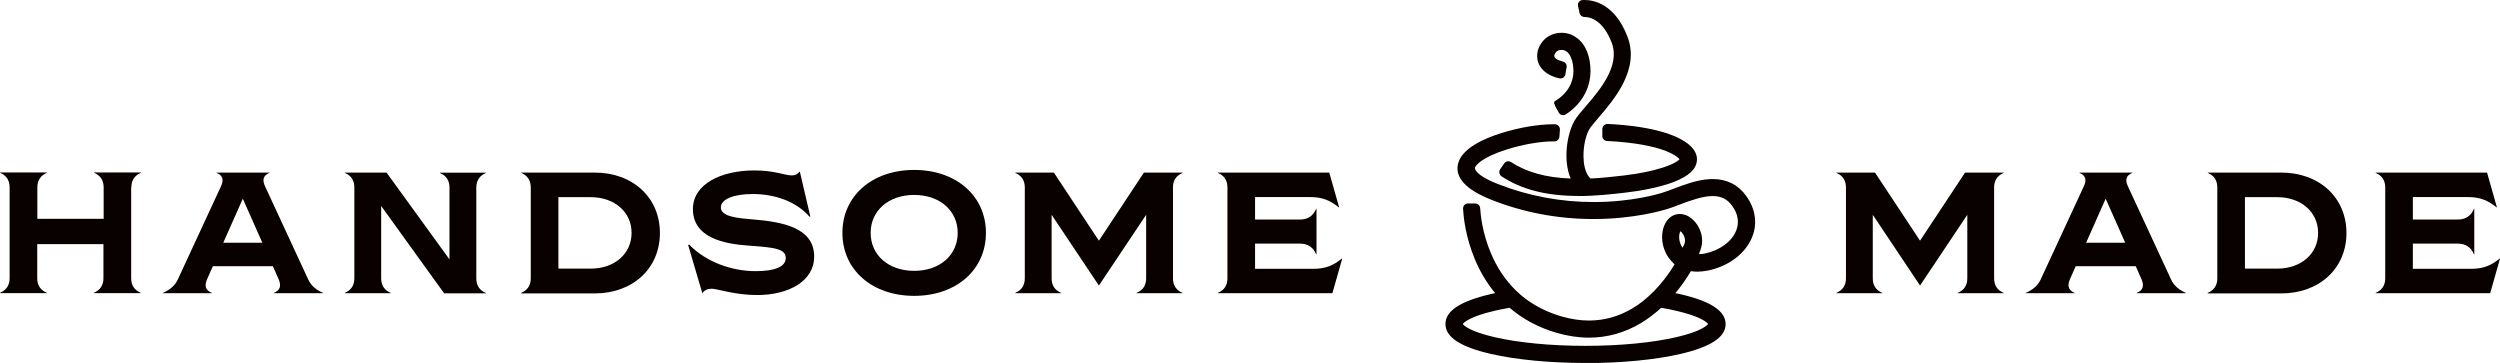 <?xml version="1.0" encoding="UTF-8"?><svg id="_イヤー_1" xmlns="http://www.w3.org/2000/svg" viewBox="0 0 247 35.86"><defs><style>.cls-1{fill:#090000;}</style></defs><g><path class="cls-1" d="M12.96,18.5v9c0,.7,.34,1.18,.95,1.43v.03h-4.64v-.03c.61-.26,.95-.73,.95-1.43v-3.38H3.68v3.38c0,.7,.34,1.18,.95,1.43v.03H0v-.03c.61-.26,.95-.73,.95-1.43v-9c0-.7-.34-1.18-.95-1.43v-.03H4.64v.03c-.61,.26-.95,.73-.95,1.43v3.12h6.55v-3.12c0-.7-.34-1.18-.95-1.43v-.03h4.64v.03c-.61,.26-.95,.73-.95,1.43Z"/><path class="cls-1" d="M31.9,28.94v.03h-4.84v-.03c.61-.26,.75-.68,.48-1.33l-.58-1.31h-5.93l-.58,1.31c-.27,.65-.14,1.07,.48,1.33v.03h-4.84v-.03c.61-.26,1.18-.68,1.47-1.31l4.28-9.24c.29-.63,.17-1.06-.44-1.31v-.03h5.22v.03c-.61,.26-.73,.68-.44,1.31l4.28,9.24c.29,.63,.85,1.06,1.47,1.31Zm-5.98-4.96l-1.93-4.35-1.93,4.35h3.85Z"/><path class="cls-1" d="M34.06,28.94c.61-.26,.95-.73,.95-1.43v-9c0-.7-.34-1.18-.95-1.43v-.03h4.13l6.22,8.58v-7.11c0-.7-.34-1.18-.95-1.43v-.03h4.55v.03c-.61,.26-.95,.73-.95,1.43v9c0,.7,.34,1.18,.95,1.43v.03h-4.13l-6.22-8.63v7.16c0,.7,.34,1.18,.95,1.43v.03h-4.55v-.03Z"/><path class="cls-1" d="M51.49,28.94c.61-.26,.95-.73,.95-1.43v-9c0-.7-.34-1.18-.95-1.43v-.03h7.26c3.77,0,6.45,2.47,6.45,5.97s-2.68,5.97-6.45,5.97h-7.26v-.03Zm6.87-2.4c2.37,0,4.04-1.48,4.04-3.53s-1.67-3.53-4.04-3.53h-3.19v7.06h3.19Z"/><path class="cls-1" d="M70.26,28.53c-.36,0-.66,.14-.87,.44l-1.4-4.76,.09-.05c1.72,1.77,4.28,2.63,6.58,2.63,1.77,0,2.97-.38,2.97-1.3s-1.09-1.04-3.75-1.23c-2.37-.17-5.42-.78-5.42-3.6,0-2.49,2.81-3.82,6.04-3.82,2.08,0,3.03,.49,3.72,.49,.34,0,.55-.09,.8-.39l1.04,4.45-.07,.03c-1.33-1.53-3.44-2.25-5.63-2.25-1.81,0-3.14,.48-3.14,1.33,0,.92,1.72,1.06,3.17,1.18,2.95,.24,6.05,.82,6.05,3.67,0,2.42-2.51,3.8-5.63,3.8-2.27,0-3.92-.63-4.55-.63Z"/><path class="cls-1" d="M83.23,23.01c0-3.65,2.93-6.22,7.09-6.22s7.09,2.57,7.09,6.22-2.93,6.22-7.09,6.22-7.09-2.57-7.09-6.22Zm11.39,0c0-2.2-1.77-3.75-4.3-3.75s-4.3,1.55-4.3,3.75,1.77,3.75,4.3,3.75,4.3-1.55,4.3-3.75Z"/><path class="cls-1" d="M100.3,28.94c.61-.26,.95-.73,.95-1.43v-9c0-.7-.34-1.18-.95-1.43v-.03h3.82l4.45,6.73,4.45-6.73h3.82v.03c-.61,.26-.95,.73-.95,1.43v9c0,.7,.34,1.18,.95,1.43v.03h-4.55v-.03c.61-.26,.95-.73,.95-1.43v-6.29l-4.67,6.99-4.67-6.99v6.29c0,.7,.34,1.18,.95,1.43v.03h-4.55v-.03Z"/><path class="cls-1" d="M132.61,25.56l-.97,3.41h-11.32v-.03c.61-.26,.95-.73,.95-1.43v-9c0-.7-.34-1.18-.95-1.43v-.03h11.01l.97,3.41-.03,.03c-.85-.7-1.64-1.02-2.83-1.02h-5.44v2.22h4.45c.78,0,1.3-.38,1.59-1.06h.03v4.5h-.03c-.29-.68-.8-1.06-1.59-1.06h-4.45v2.49h5.75c1.19,0,1.98-.32,2.83-1.02l.03,.03Z"/></g><g><path class="cls-1" d="M181.43,28.94c.61-.26,.95-.73,.95-1.43v-9c0-.7-.34-1.18-.95-1.43v-.03h3.82l4.45,6.73,4.45-6.73h3.82v.03c-.61,.26-.95,.73-.95,1.43v9c0,.7,.34,1.18,.95,1.43v.03h-4.55v-.03c.61-.26,.95-.73,.95-1.43v-6.29l-4.67,6.99-4.67-6.99v6.29c0,.7,.34,1.18,.95,1.43v.03h-4.55v-.03Z"/><path class="cls-1" d="M215.95,28.94v.03h-4.84v-.03c.61-.26,.75-.68,.48-1.33l-.58-1.31h-5.93l-.58,1.31c-.27,.65-.14,1.07,.48,1.33v.03h-4.84v-.03c.61-.26,1.18-.68,1.47-1.31l4.28-9.24c.29-.63,.17-1.06-.44-1.31v-.03h5.22v.03c-.61,.26-.73,.68-.44,1.31l4.28,9.24c.29,.63,.85,1.06,1.47,1.31Zm-5.98-4.96l-1.93-4.35-1.93,4.35h3.85Z"/><path class="cls-1" d="M218.12,28.94c.61-.26,.95-.73,.95-1.43v-9c0-.7-.34-1.18-.95-1.43v-.03h7.26c3.77,0,6.45,2.47,6.45,5.97s-2.68,5.97-6.45,5.97h-7.26v-.03Zm6.87-2.4c2.37,0,4.04-1.48,4.04-3.53s-1.67-3.53-4.04-3.53h-3.19v7.06h3.19Z"/><path class="cls-1" d="M247,25.56l-.97,3.41h-11.32v-.03c.61-.26,.95-.73,.95-1.43v-9c0-.7-.34-1.18-.95-1.43v-.03h11.01l.97,3.41-.03,.03c-.85-.7-1.64-1.02-2.83-1.02h-5.44v2.22h4.45c.78,0,1.3-.38,1.59-1.06h.03v4.5h-.03c-.29-.68-.8-1.06-1.59-1.06h-4.45v2.49h5.75c1.19,0,1.98-.32,2.83-1.02l.03,.03Z"/></g><g><path class="cls-1" d="M153.89,10.61c-.08,0-.17-.05-.21-.13l-.11-.21c-.06-.12-.01-.26,.1-.31,.03-.02,.07-.03,.11-.03,.08,0,.17,.05,.21,.13l.11,.21c.06,.12,.01,.26-.1,.31-.03,.02-.07,.03-.11,.03Z"/><polygon class="cls-1" points="153.89 10.37 153.89 10.37 153.78 10.17 153.89 10.37"/><path class="cls-1" d="M154.06,10.94c-.08,0-.17-.05-.21-.13l-.17-.33s-.01-.03-.02-.05c-.03-.11,.01-.23,.12-.28,.03-.02,.07-.03,.11-.03,.08,0,.17,.05,.21,.13l.17,.33c.06,.11,.01,.26-.1,.31-.03,.02-.07,.03-.11,.03Z"/><polygon class="cls-1" points="154.06 10.71 153.89 10.37 153.89 10.38 154.06 10.71"/><path class="cls-1" d="M154.44,11.38c-.19,0-.35-.1-.44-.27l-.32-.63c-.11-.23-.03-.5,.17-.63,.53-.35,1.76-1.36,1.59-3.19-.09-.93-.41-1.53-.9-1.69-.08-.03-.17-.04-.26-.04-.25,0-.45,.1-.53,.2-.15,.17-.22,.35-.17,.48,.05,.15,.3,.35,.83,.47,.25,.06,.42,.3,.37,.56l-.12,.7c-.04,.24-.24,.41-.48,.41h0s-.07,0-.11-.01c-1.45-.32-1.93-1.11-2.09-1.56-.25-.71-.07-1.51,.49-2.16,.43-.49,1.1-.78,1.81-.78,.27,0,.53,.04,.78,.12,.55,.18,1.85,.84,2.06,3.14,.26,2.87-1.78,4.4-2.42,4.8-.08,.05-.17,.08-.26,.08Z"/><path class="cls-1" d="M154.11,7.5c.14,.03,.28-.07,.31-.21l.12-.7c.02-.13-.07-.26-.2-.29-.53-.13-.9-.35-1-.62-.07-.21,0-.47,.22-.71,.19-.21,.62-.37,1.04-.23,.59,.19,.97,.86,1.06,1.89,.18,1.98-1.17,3.06-1.69,3.41-.11,.07-.15,.21-.09,.33l.32,.63c.07,.14,.24,.18,.37,.1,.69-.44,2.56-1.88,2.31-4.58-.2-2.17-1.4-2.78-1.9-2.94-.84-.27-1.8-.03-2.34,.59-.51,.58-.67,1.3-.45,1.92,.15,.41,.59,1.11,1.92,1.41Z"/><path class="cls-1" d="M155.94,19.36c-3.13,0-5.61-.63-7.59-1.94-.11-.07-.18-.19-.21-.32-.02-.13,0-.27,.08-.38l.4-.58c.09-.13,.24-.21,.4-.21,.1,0,.19,.03,.27,.08,1.53,1.01,3.46,1.54,5.89,1.63-.79-1.87-.33-4.43,.35-5.66,.23-.41,.63-.88,1.13-1.46,1.38-1.6,3.44-4.01,2.58-6.29-.88-2.3-2.17-2.55-2.68-2.55-.25,0-.45-.16-.5-.39l-.15-.7c-.03-.14,0-.29,.09-.4,.09-.11,.22-.18,.36-.19,.06,0,.12,0,.19,0,.86,0,3,.35,4.25,3.64,1.23,3.21-1.33,6.2-2.86,7.98-.41,.48-.8,.93-.94,1.19-.29,.53-.58,1.57-.55,2.71,.01,.56,.12,1.58,.69,2.12,1.2-.06,2.35-.19,3.28-.3l.14-.02c1.34-.15,2.7-.43,3.72-.76,1.17-.38,1.55-.7,1.66-.83-.03-.04-.1-.11-.2-.19-.75-.6-2.21-1.07-4.23-1.36-1.22-.17-2.31-.23-2.73-.25-.27-.01-.48-.24-.47-.5v-.7c.02-.27,.24-.48,.51-.48,1.37,.05,5.95,.35,7.98,1.98,.91,.73,.94,1.46,.8,1.94-.24,.82-1.15,1.47-2.8,2.01-1.12,.36-2.6,.67-4.05,.83l-.14,.02c-1.32,.15-2.97,.34-4.68,.34h0Z"/><path class="cls-1" d="M156.55,1.45c.53,0,1.96,.23,2.91,2.7,.92,2.4-1.2,4.88-2.61,6.52-.5,.58-.89,1.04-1.11,1.43-.73,1.31-1.12,4.04-.18,5.8-2.2-.04-4.49-.43-6.4-1.68-.12-.08-.27-.04-.35,.07l-.4,.58c-.08,.12-.05,.28,.07,.36,2.27,1.5,4.96,1.9,7.46,1.9,1.7,0,3.31-.19,4.66-.34l.14-.02c1.43-.16,2.89-.46,4-.82,1.57-.5,2.43-1.11,2.64-1.85,.12-.41,.09-1.04-.72-1.69-2-1.6-6.66-1.88-7.83-1.92-.14,0-.27,.11-.27,.25v.7c-.02,.14,.09,.26,.23,.26,.47,.02,1.55,.08,2.75,.25,2.07,.3,3.57,.78,4.35,1.4,.23,.18,.33,.34,.31,.4,0,.02-.16,.48-1.84,1.02-1.04,.33-2.41,.61-3.76,.77l-.14,.02c-1,.12-2.17,.25-3.4,.3,0-.01-.02-.03-.03-.04-.66-.59-.79-1.68-.8-2.31-.03-1.18,.27-2.27,.58-2.83,.16-.28,.53-.72,.97-1.23,1.5-1.74,4-4.66,2.82-7.75-1.27-3.33-3.42-3.53-4.21-3.48-.16,0-.27,.16-.24,.31l.15,.7c.03,.12,.13,.21,.25,.21Z"/><path class="cls-1" d="M156.64,35.86c-3.53,0-6.86-.32-9.37-.9-3-.69-4.46-1.66-4.46-2.95s1.46-2.25,4.46-2.95c.15-.03,.3-.07,.45-.1-.81-.98-1.49-2.11-2.01-3.36-.93-2.23-1.12-4.22-1.16-4.98,0-.13,.04-.27,.13-.36,.09-.1,.22-.15,.36-.16h.7c.27,0,.48,.2,.5,.46,.04,.68,.22,2.46,1.05,4.43,.61,1.46,1.45,2.71,2.48,3.71,.39,.38,.81,.73,1.26,1.04,.96,.66,2.06,1.18,3.27,1.53,.92,.26,1.82,.4,2.69,.4,1.5,0,2.94-.4,4.27-1.19,.35-.21,.71-.45,1.05-.72,.4-.32,.79-.67,1.16-1.05,.72-.75,1.41-1.64,1.98-2.59-.22-.2-.4-.4-.56-.62-.74-1-.89-2.45-.35-3.45,.31-.58,.84-.91,1.43-.91,.19,0,.39,.04,.58,.11,.98,.37,1.86,1.72,1.56,3.08-.05,.2-.13,.47-.25,.77,.05,0,.11,0,.16,0,.13,0,.25-.02,.37-.04,1.51-.31,2.71-1.18,3.15-2.29,.31-.79,.18-1.63-.39-2.42-.48-.67-1.09-.98-1.93-.98-.96,0-2.14,.41-3.26,.84-.39,.15-.76,.29-1.11,.4-.53,.17-3.38,1.03-7.42,1.03-3.5,0-6.89-.64-10.08-1.9-2.5-.99-3.61-2.18-3.3-3.54,.35-1.52,2.52-2.5,4.28-3.05,1.71-.54,3.64-.87,5.05-.87,.09,0,.17,0,.26,0,.13,0,.26,.06,.35,.16,.09,.1,.13,.23,.13,.37l-.05,.7c-.02,.26-.24,.46-.49,.46-.07,0-.13,0-.19,0-1.22,0-3,.31-4.53,.8-2.32,.73-3.07,1.51-3.14,1.82,0,0-.12,.65,2.27,1.59,3,1.18,6.18,1.78,9.46,1.78,3.77,0,6.4-.79,6.89-.95,.31-.1,.66-.23,1.03-.37,1.08-.41,2.3-.87,3.52-.94,.11,0,.22-.01,.33-.01,1.4,0,2.52,.57,3.32,1.69,.9,1.26,1.11,2.69,.58,4.02-.64,1.63-2.32,2.91-4.38,3.33-.36,.07-.71,.11-1.04,.11h0c-.22,0-.43-.02-.64-.05-.46,.77-.97,1.5-1.53,2.17,.17,.04,.34,.07,.5,.11,3,.69,4.46,1.66,4.46,2.95s-1.46,2.25-4.46,2.95c-2.51,.58-5.84,.9-9.37,.9Zm-12.12-3.85c.1,.14,.67,.73,3.13,1.3,2.39,.55,5.58,.86,8.99,.86s6.6-.31,8.99-.86c2.47-.57,3.03-1.17,3.13-1.3-.1-.14-.67-.73-3.13-1.3-.46-.11-.96-.21-1.5-.3-.65,.59-1.32,1.1-2.02,1.52-1.6,.95-3.32,1.43-5.12,1.43-1.03,0-2.09-.16-3.17-.47-1.77-.51-3.34-1.34-4.67-2.48-.54,.09-1.04,.19-1.5,.3-2.46,.57-3.03,1.17-3.13,1.3Zm21.5-9.16c-.2,.37-.17,1.1,.22,1.63,.16-.3,.21-.46,.22-.53,.1-.46-.21-.96-.44-1.11Z"/><path class="cls-1" d="M172.33,19.5c-.81-1.14-1.97-1.67-3.44-1.58-1.19,.07-2.39,.53-3.45,.93-.37,.14-.72,.27-1.04,.38-.81,.26-8.14,2.47-16.51-.83-2.42-.95-2.46-1.66-2.42-1.86,.11-.47,1.04-1.28,3.3-1.99,1.65-.52,3.56-.84,4.79-.8,.14,0,.26-.1,.27-.24l.05-.7c.01-.15-.1-.27-.25-.28-1.37-.04-3.42,.29-5.23,.86-1.7,.54-3.8,1.47-4.12,2.88-.28,1.23,.78,2.33,3.16,3.27,8.77,3.46,16.49,1.14,17.34,.86,.34-.11,.71-.25,1.1-.4,2.37-.9,4.27-1.45,5.47,.22,.61,.86,.76,1.77,.41,2.64-.46,1.18-1.74,2.11-3.32,2.43-.19,.04-.36,.06-.53,.07-.19,.01-.33-.18-.26-.35,.12-.3,.2-.55,.24-.73,.28-1.24-.52-2.48-1.42-2.81-.68-.25-1.36,.02-1.73,.7-.5,.92-.36,2.26,.33,3.19,.12,.17,.29,.36,.51,.54,.1,.08,.13,.23,.06,.34-.5,.83-1.17,1.76-2.01,2.63-.36,.38-.76,.74-1.19,1.07-.34,.27-.7,.52-1.08,.74-2.16,1.28-4.56,1.56-7.14,.82-1.25-.36-2.36-.88-3.34-1.56-.46-.32-.89-.67-1.29-1.06-1.05-1.02-1.9-2.29-2.53-3.79-.84-2.01-1.02-3.85-1.06-4.5,0-.14-.12-.24-.26-.24h-.71c-.15,0-.27,.13-.26,.28,.04,.71,.22,2.69,1.14,4.9,.61,1.46,1.38,2.65,2.23,3.6-.29,.06-.57,.11-.84,.18-2.88,.67-4.27,1.56-4.27,2.72s1.4,2.05,4.27,2.72c2.5,.58,5.8,.9,9.32,.9s6.82-.32,9.32-.9c2.88-.67,4.27-1.56,4.27-2.72s-1.4-2.05-4.27-2.72c-.28-.07-.58-.13-.88-.19,.71-.82,1.29-1.67,1.74-2.43,.05-.09,.16-.14,.26-.13,.45,.07,.98,.07,1.6-.06,1.98-.4,3.6-1.62,4.21-3.18,.49-1.26,.3-2.61-.56-3.8Zm-6.65,10.97c2.72,.63,3.33,1.33,3.33,1.53s-.61,.9-3.33,1.53c-2.41,.56-5.62,.87-9.04,.87s-6.63-.31-9.04-.87c-2.72-.63-3.33-1.33-3.33-1.53s.61-.9,3.33-1.53c.51-.12,1.05-.22,1.62-.32,1.55,1.35,3.25,2.09,4.67,2.5,1.06,.31,2.09,.46,3.1,.46,1.76,0,3.43-.47,5-1.4,.76-.45,1.45-.99,2.06-1.56,.57,.09,1.12,.2,1.62,.32Zm1.01-6.47c-.03,.13-.09,.32-.19,.56-.08,.18-.33,.22-.44,.06h0c-.46-.62-.48-1.45-.24-1.89,.07-.12,.11-.15,.15-.15,.02,0,.05,0,.07,.02,.35,.13,.79,.79,.65,1.4Z"/></g></svg>